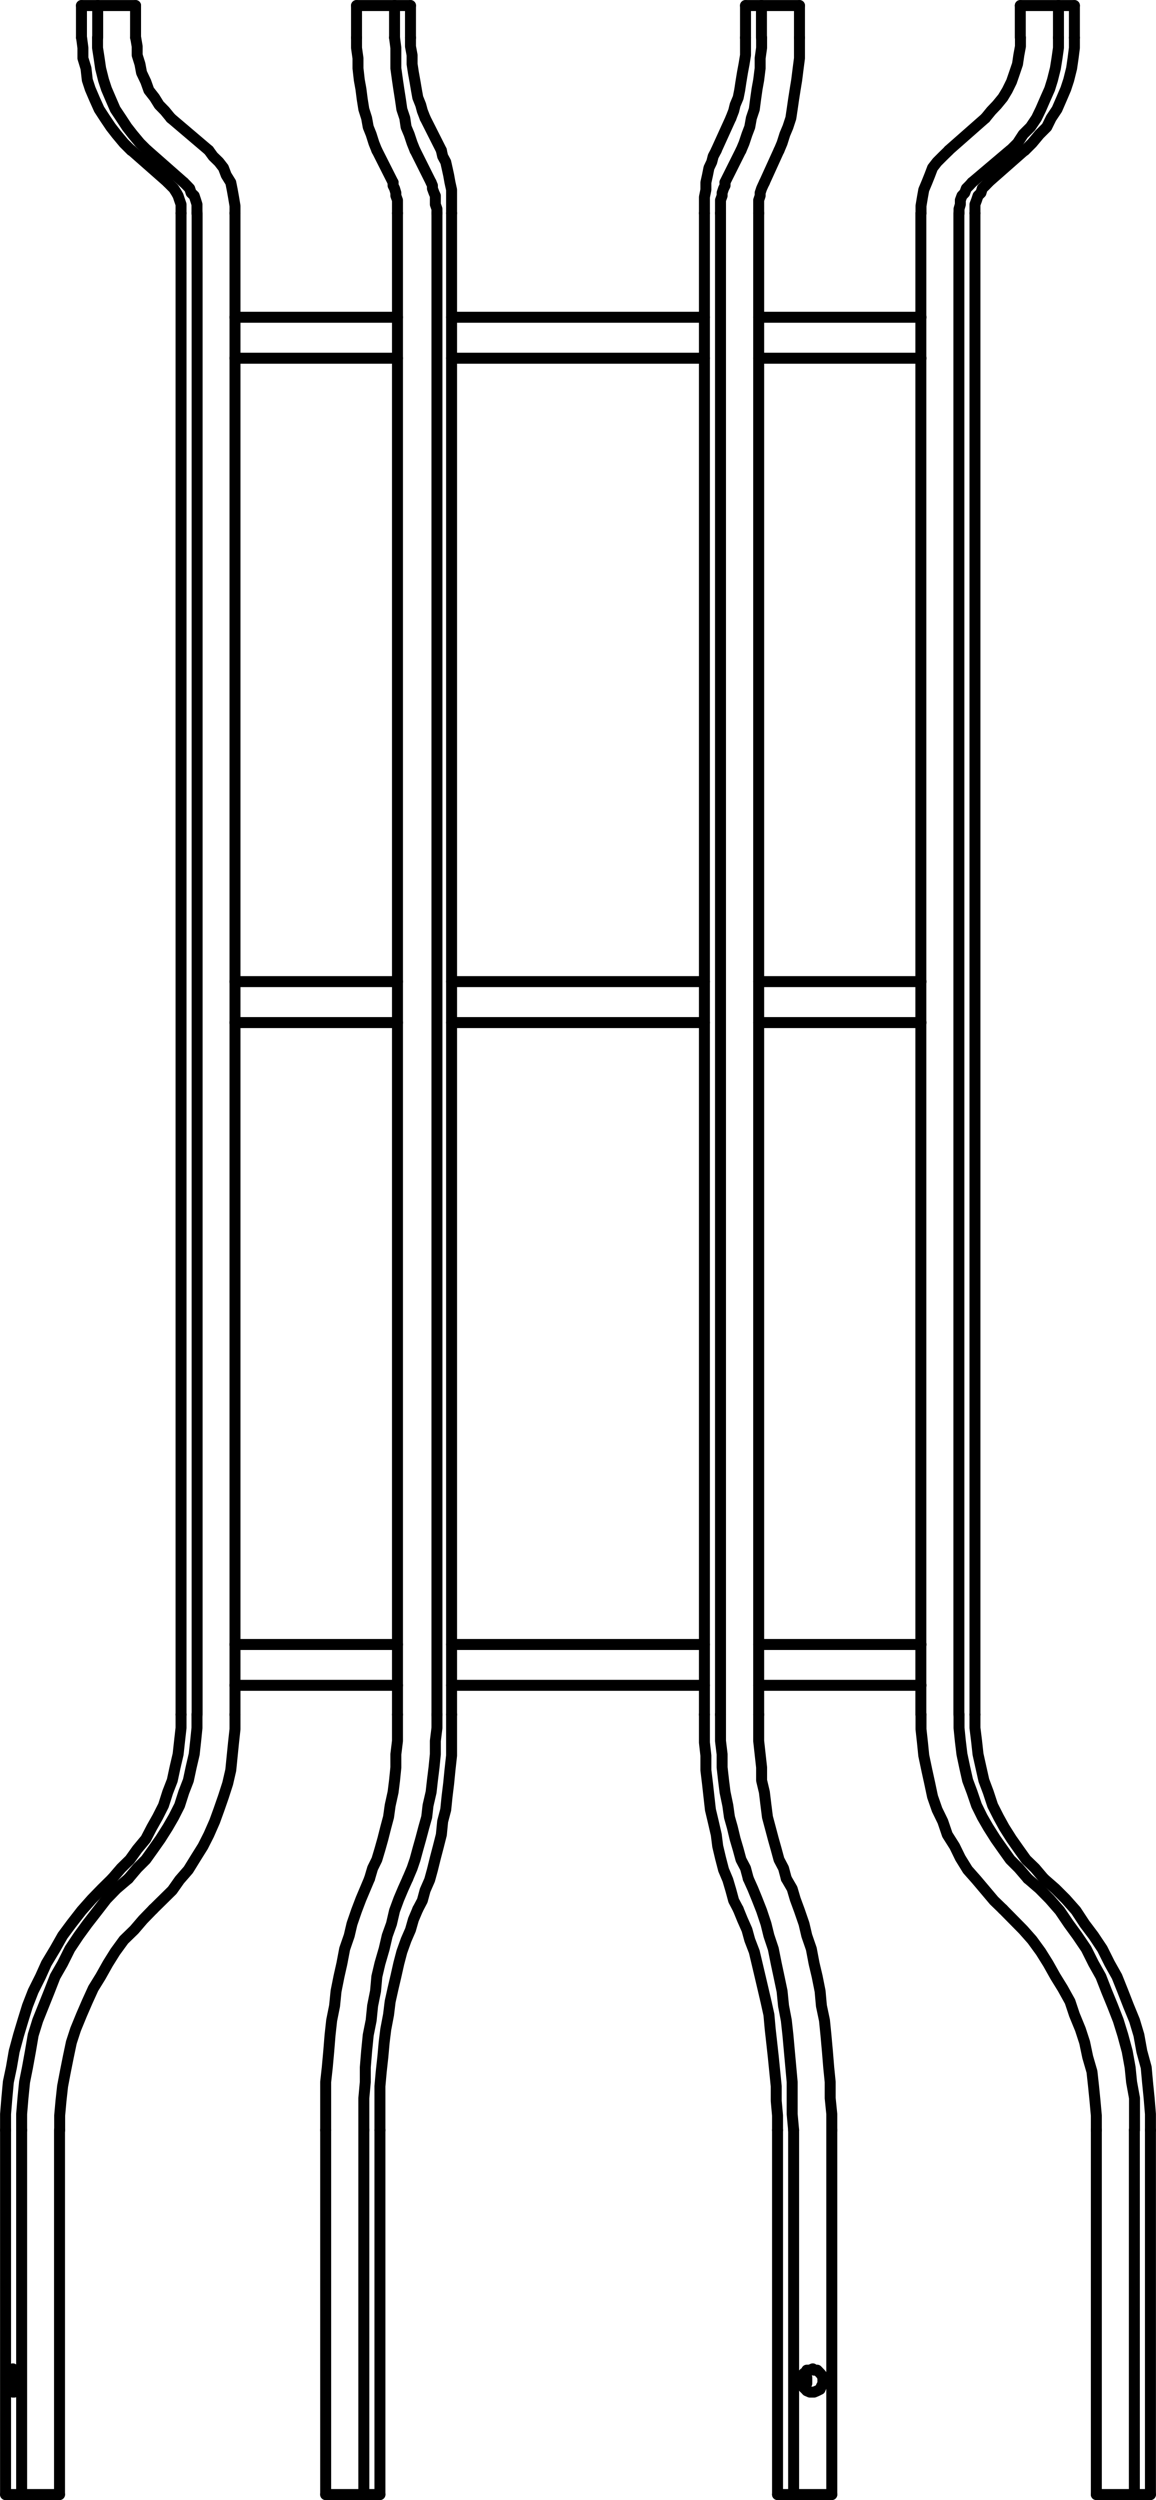 <?xml version="1.0" encoding="utf-8"?>
<!-- Generator: Adobe Illustrator 27.8.1, SVG Export Plug-In . SVG Version: 6.00 Build 0)  -->
<svg version="1.1" id="Layer_1" xmlns="http://www.w3.org/2000/svg" xmlns:xlink="http://www.w3.org/1999/xlink" x="0px" y="0px"
	 width="79.05px" height="170.85px" viewBox="0 0 79.05 170.85" style="enable-background:new 0 0 79.05 170.85;"
	 xml:space="preserve">
<g id="Lager_2">
	<g id="Lager_1-2">
		<polyline style="fill:none;stroke:#000000;stroke-width:0.75;stroke-linecap:round;stroke-linejoin:round;" points="62.98,24.48 
			62.98,24.48 62.38,24.48 61.88,24.48 61.27,24.48 60.58,24.48 59.88,24.48 59.17,24.48 58.38,24.48 57.58,24.48 56.77,24.48 
			55.88,24.48 54.98,24.48 54.08,24.48 53.08,24.48 52.17,24.48 51.88,24.48 		"/>
		<polyline style="fill:none;stroke:#000000;stroke-width:0.75;stroke-linecap:round;stroke-linejoin:round;" points="48.17,24.48 
			47.98,24.48 46.88,24.48 45.77,24.48 44.67,24.48 43.48,24.48 42.38,24.48 41.27,24.48 40.08,24.48 38.98,24.48 37.77,24.48 
			36.67,24.48 35.58,24.48 34.48,24.48 33.27,24.48 32.17,24.48 31.07,24.48 30.88,24.48 		"/>
		<polyline style="fill:none;stroke:#000000;stroke-width:0.75;stroke-linecap:round;stroke-linejoin:round;" points="27.18,24.48 
			26.98,24.48 25.98,24.48 24.98,24.48 24.07,24.48 23.18,24.48 22.27,24.48 21.48,24.48 20.68,24.48 19.88,24.48 19.18,24.48 
			18.48,24.48 17.88,24.48 17.27,24.48 16.68,24.48 16.18,24.48 16.07,24.48 		"/>
		<polyline style="fill:none;stroke:#000000;stroke-width:0.75;stroke-linecap:round;stroke-linejoin:round;" points="62.98,21.68 
			62.98,21.68 62.38,21.68 61.88,21.68 61.27,21.68 60.58,21.68 59.88,21.68 59.17,21.68 58.38,21.68 57.58,21.68 56.77,21.68 
			55.88,21.68 54.98,21.68 54.08,21.68 53.08,21.68 52.17,21.68 51.88,21.68 		"/>
		<polyline style="fill:none;stroke:#000000;stroke-width:0.75;stroke-linecap:round;stroke-linejoin:round;" points="48.17,21.68 
			47.98,21.68 46.88,21.68 45.77,21.68 44.67,21.68 43.48,21.68 42.38,21.68 41.27,21.68 40.08,21.68 38.98,21.68 37.77,21.68 
			36.67,21.68 35.58,21.68 34.48,21.68 33.27,21.68 32.17,21.68 31.07,21.68 30.88,21.68 		"/>
		<polyline style="fill:none;stroke:#000000;stroke-width:0.75;stroke-linecap:round;stroke-linejoin:round;" points="27.18,21.68 
			26.98,21.68 25.98,21.68 24.98,21.68 24.07,21.68 23.18,21.68 22.27,21.68 21.48,21.68 20.68,21.68 19.88,21.68 19.18,21.68 
			18.48,21.68 17.88,21.68 17.27,21.68 16.68,21.68 16.18,21.68 16.07,21.68 		"/>
		<polyline style="fill:none;stroke:#000000;stroke-width:0.75;stroke-linecap:round;stroke-linejoin:round;" points="62.98,67.08 
			62.98,67.08 62.38,67.08 61.88,67.08 61.27,67.08 60.58,67.08 59.88,67.08 59.17,67.08 58.38,67.08 57.58,67.08 56.77,67.08 
			55.88,67.08 54.98,67.08 54.08,67.08 53.08,67.08 52.17,67.08 51.88,67.08 		"/>
		<polyline style="fill:none;stroke:#000000;stroke-width:0.75;stroke-linecap:round;stroke-linejoin:round;" points="48.17,67.08 
			47.98,67.08 46.88,67.08 45.77,67.08 44.67,67.08 43.48,67.08 42.38,67.08 41.27,67.08 40.08,67.08 38.98,67.08 37.77,67.08 
			36.67,67.08 35.58,67.08 34.48,67.08 33.27,67.08 32.17,67.08 31.07,67.08 30.88,67.08 		"/>
		<polyline style="fill:none;stroke:#000000;stroke-width:0.75;stroke-linecap:round;stroke-linejoin:round;" points="27.18,67.08 
			26.98,67.08 25.98,67.08 24.98,67.08 24.07,67.08 23.18,67.08 22.27,67.08 21.48,67.08 20.68,67.08 19.88,67.08 19.18,67.08 
			18.48,67.08 17.88,67.08 17.27,67.08 16.68,67.08 16.18,67.08 16.07,67.08 		"/>
		<polyline style="fill:none;stroke:#000000;stroke-width:0.75;stroke-linecap:round;stroke-linejoin:round;" points="62.98,69.88 
			62.98,69.88 62.38,69.88 61.88,69.88 61.27,69.88 60.58,69.88 59.88,69.88 59.17,69.88 58.38,69.88 57.58,69.88 56.77,69.88 
			55.88,69.88 54.98,69.88 54.08,69.88 53.08,69.88 52.17,69.88 51.88,69.88 		"/>
		<polyline style="fill:none;stroke:#000000;stroke-width:0.75;stroke-linecap:round;stroke-linejoin:round;" points="48.17,69.88 
			47.98,69.88 46.88,69.88 45.77,69.88 44.67,69.88 43.48,69.88 42.38,69.88 41.27,69.88 40.08,69.88 38.98,69.88 37.77,69.88 
			36.67,69.88 35.58,69.88 34.48,69.88 33.27,69.88 32.17,69.88 31.07,69.88 30.88,69.88 		"/>
		<polyline style="fill:none;stroke:#000000;stroke-width:0.75;stroke-linecap:round;stroke-linejoin:round;" points="27.18,69.88 
			26.98,69.88 25.98,69.88 24.98,69.88 24.07,69.88 23.18,69.88 22.27,69.88 21.48,69.88 20.68,69.88 19.88,69.88 19.18,69.88 
			18.48,69.88 17.88,69.88 17.27,69.88 16.68,69.88 16.18,69.88 16.07,69.88 		"/>
		<polyline style="fill:none;stroke:#000000;stroke-width:0.75;stroke-linecap:round;stroke-linejoin:round;" points="62.98,115.17 
			62.98,115.17 62.38,115.17 61.88,115.17 61.27,115.17 60.58,115.17 59.88,115.17 59.17,115.17 58.38,115.17 57.58,115.17 
			56.77,115.17 55.88,115.17 54.98,115.17 54.08,115.17 53.08,115.17 52.17,115.17 51.88,115.17 		"/>
		<polyline style="fill:none;stroke:#000000;stroke-width:0.75;stroke-linecap:round;stroke-linejoin:round;" points="48.17,115.17 
			47.98,115.17 46.88,115.17 45.77,115.17 44.67,115.17 43.48,115.17 42.38,115.17 41.27,115.17 40.08,115.17 38.98,115.17 
			37.77,115.17 36.67,115.17 35.58,115.17 34.48,115.17 33.27,115.17 32.17,115.17 31.07,115.17 30.88,115.17 		"/>
		<polyline style="fill:none;stroke:#000000;stroke-width:0.75;stroke-linecap:round;stroke-linejoin:round;" points="27.18,115.17 
			26.98,115.17 25.98,115.17 24.98,115.17 24.07,115.17 23.18,115.17 22.27,115.17 21.48,115.17 20.68,115.17 19.88,115.17 
			19.18,115.17 18.48,115.17 17.88,115.17 17.27,115.17 16.68,115.17 16.18,115.17 16.07,115.17 		"/>
		<polyline style="fill:none;stroke:#000000;stroke-width:0.75;stroke-linecap:round;stroke-linejoin:round;" points="62.98,112.38 
			62.98,112.38 62.38,112.38 61.88,112.38 61.27,112.38 60.58,112.38 59.88,112.38 59.17,112.38 58.38,112.38 57.58,112.38 
			56.77,112.38 55.88,112.38 54.98,112.38 54.08,112.38 53.08,112.38 52.17,112.38 51.88,112.38 		"/>
		<polyline style="fill:none;stroke:#000000;stroke-width:0.75;stroke-linecap:round;stroke-linejoin:round;" points="48.17,112.38 
			47.98,112.38 46.88,112.38 45.77,112.38 44.67,112.38 43.48,112.38 42.38,112.38 41.27,112.38 40.08,112.38 38.98,112.38 
			37.77,112.38 36.67,112.38 35.58,112.38 34.48,112.38 33.27,112.38 32.17,112.38 31.07,112.38 30.88,112.38 		"/>
		<polyline style="fill:none;stroke:#000000;stroke-width:0.75;stroke-linecap:round;stroke-linejoin:round;" points="27.18,112.38 
			26.98,112.38 25.98,112.38 24.98,112.38 24.07,112.38 23.18,112.38 22.27,112.38 21.48,112.38 20.68,112.38 19.88,112.38 
			19.18,112.38 18.48,112.38 17.88,112.38 17.27,112.38 16.68,112.38 16.18,112.38 16.07,112.38 		"/>
		
			<line style="fill:none;stroke:#000000;stroke-width:0.75;stroke-linecap:round;stroke-linejoin:round;" x1="53.17" y1="170.47" x2="53.17" y2="145.57"/>
		
			<line style="fill:none;stroke:#000000;stroke-width:0.75;stroke-linecap:round;stroke-linejoin:round;" x1="54.27" y1="170.47" x2="54.27" y2="145.57"/>
		
			<line style="fill:none;stroke:#000000;stroke-width:0.75;stroke-linecap:round;stroke-linejoin:round;" x1="54.27" y1="170.47" x2="53.17" y2="170.47"/>
		<polyline style="fill:none;stroke:#000000;stroke-width:0.75;stroke-linecap:round;stroke-linejoin:round;" points="54.27,145.57 
			54.17,144.47 54.17,143.38 54.17,142.28 54.08,141.28 53.98,140.18 53.88,139.07 53.77,138.07 53.58,137.07 53.48,136.07 
			53.27,135.07 53.08,134.18 52.88,133.18 52.58,132.28 52.38,131.47 52.08,130.57 51.77,129.78 51.48,129.07 51.17,128.38 		"/>
		<polyline style="fill:none;stroke:#000000;stroke-width:0.75;stroke-linecap:round;stroke-linejoin:round;" points="56.88,145.57 
			56.88,144.47 56.77,143.38 56.77,142.28 56.67,141.28 56.58,140.18 56.48,139.07 56.38,138.07 56.17,137.07 56.08,136.07 
			55.88,135.07 55.67,134.18 55.48,133.18 55.17,132.28 54.98,131.47 54.67,130.57 54.38,129.78 54.17,129.07 53.77,128.38 		"/>
		<polyline style="fill:none;stroke:#000000;stroke-width:0.75;stroke-linecap:round;stroke-linejoin:round;" points="53.17,145.57 
			53.17,144.57 53.08,143.57 53.08,142.57 52.98,141.57 52.88,140.57 52.77,139.57 52.67,138.68 52.58,137.68 52.38,136.78 
			52.17,135.88 51.98,135.07 51.77,134.18 51.58,133.38 51.27,132.57 51.08,131.88 50.77,131.18 50.48,130.47 		"/>
		
			<line style="fill:none;stroke:#000000;stroke-width:0.75;stroke-linecap:round;stroke-linejoin:round;" x1="56.88" y1="170.47" x2="56.88" y2="145.57"/>
		<polygon style="fill:none;stroke:#000000;stroke-width:0.75;stroke-linecap:round;stroke-linejoin:round;" points="56.27,162.68 
			56.27,162.47 56.17,162.28 56.08,162.18 55.88,161.97 55.67,161.97 55.58,161.88 55.38,161.97 55.17,161.97 55.08,162.18 
			54.88,162.28 54.88,162.47 54.77,162.68 54.88,162.88 54.88,163.07 55.08,163.28 55.17,163.38 55.38,163.47 55.58,163.47 
			55.67,163.47 55.88,163.38 56.08,163.28 56.17,163.07 56.27,162.88 		"/>
		
			<line style="fill:none;stroke:#000000;stroke-width:0.75;stroke-linecap:round;stroke-linejoin:round;" x1="54.27" y1="170.47" x2="56.88" y2="170.47"/>
		<polyline style="fill:none;stroke:#000000;stroke-width:0.75;stroke-linecap:round;stroke-linejoin:round;" points="54.98,162.18 
			55.08,162.28 55.17,162.47 55.17,162.68 55.17,162.88 55.08,163.07 54.98,163.18 		"/>
		<polyline style="fill:none;stroke:#000000;stroke-width:0.75;stroke-linecap:round;stroke-linejoin:round;" points="50.67,10.28 
			50.88,9.78 51.08,9.18 51.27,8.68 51.38,8.07 51.58,7.47 51.67,6.78 51.77,6.08 51.88,5.47 51.98,4.67 51.98,3.98 52.08,3.27 
			52.08,2.58 		"/>
		<polyline style="fill:none;stroke:#000000;stroke-width:0.75;stroke-linecap:round;stroke-linejoin:round;" points="53.27,10.28 
			53.48,9.78 53.67,9.18 53.88,8.68 54.08,8.07 54.17,7.47 54.27,6.78 54.38,6.08 54.48,5.47 54.58,4.67 54.67,3.98 54.67,3.27 
			54.67,2.58 		"/>
		<polyline style="fill:none;stroke:#000000;stroke-width:0.75;stroke-linecap:round;stroke-linejoin:round;" points="49.98,8.07 
			50.17,7.58 50.27,7.17 50.48,6.67 50.58,6.17 50.67,5.58 50.77,4.97 50.88,4.38 50.98,3.77 50.98,3.17 50.98,2.58 		"/>
		
			<line style="fill:none;stroke:#000000;stroke-width:0.75;stroke-linecap:round;stroke-linejoin:round;" x1="50.98" y1="2.57" x2="50.98" y2="0.38"/>
		
			<line style="fill:none;stroke:#000000;stroke-width:0.75;stroke-linecap:round;stroke-linejoin:round;" x1="50.98" y1="0.38" x2="52.07" y2="0.38"/>
		
			<line style="fill:none;stroke:#000000;stroke-width:0.75;stroke-linecap:round;stroke-linejoin:round;" x1="52.07" y1="2.57" x2="52.07" y2="0.38"/>
		
			<line style="fill:none;stroke:#000000;stroke-width:0.75;stroke-linecap:round;stroke-linejoin:round;" x1="52.07" y1="0.38" x2="54.67" y2="0.38"/>
		
			<line style="fill:none;stroke:#000000;stroke-width:0.75;stroke-linecap:round;stroke-linejoin:round;" x1="54.67" y1="2.57" x2="54.67" y2="0.38"/>
		<polyline style="fill:none;stroke:#000000;stroke-width:0.75;stroke-linecap:round;stroke-linejoin:round;" points="51.17,128.38 
			50.98,127.67 50.67,127.08 50.48,126.38 50.27,125.67 50.08,124.88 49.88,124.17 49.77,123.38 49.58,122.47 49.48,121.67 
			49.38,120.78 49.38,119.88 49.27,118.97 49.27,118.08 49.27,117.17 		"/>
		<polyline style="fill:none;stroke:#000000;stroke-width:0.75;stroke-linecap:round;stroke-linejoin:round;" points="53.77,128.38 
			53.58,127.67 53.27,127.08 53.08,126.38 52.88,125.67 52.67,124.88 52.48,124.17 52.38,123.38 52.27,122.47 52.08,121.67 
			52.08,120.78 51.98,119.88 51.88,118.97 51.88,118.08 51.88,117.17 		"/>
		<polyline style="fill:none;stroke:#000000;stroke-width:0.75;stroke-linecap:round;stroke-linejoin:round;" points="50.48,130.47 
			50.17,129.88 49.98,129.18 49.77,128.47 49.48,127.78 49.27,126.97 49.08,126.17 48.98,125.38 48.77,124.47 48.58,123.67 
			48.48,122.78 48.38,121.88 48.27,120.97 48.27,119.97 48.17,119.08 48.17,118.17 48.17,117.17 		"/>
		
			<line style="fill:none;stroke:#000000;stroke-width:0.75;stroke-linecap:round;stroke-linejoin:round;" x1="48.98" y1="10.27" x2="49.98" y2="8.07"/>
		
			<line style="fill:none;stroke:#000000;stroke-width:0.75;stroke-linecap:round;stroke-linejoin:round;" x1="49.57" y1="12.47" x2="50.67" y2="10.27"/>
		
			<line style="fill:none;stroke:#000000;stroke-width:0.75;stroke-linecap:round;stroke-linejoin:round;" x1="52.27" y1="12.47" x2="53.27" y2="10.27"/>
		<polyline style="fill:none;stroke:#000000;stroke-width:0.75;stroke-linecap:round;stroke-linejoin:round;" points="49.27,14.57 
			49.27,14.28 49.27,13.97 49.27,13.68 49.38,13.38 49.38,13.18 49.48,12.88 49.58,12.68 49.58,12.47 		"/>
		<polyline style="fill:none;stroke:#000000;stroke-width:0.75;stroke-linecap:round;stroke-linejoin:round;" points="51.88,14.57 
			51.88,14.28 51.88,13.97 51.88,13.68 51.98,13.38 51.98,13.18 52.08,12.88 52.17,12.68 52.27,12.47 		"/>
		<polyline style="fill:none;stroke:#000000;stroke-width:0.75;stroke-linecap:round;stroke-linejoin:round;" points="48.17,14.57 
			48.17,14.07 48.17,13.47 48.27,12.97 48.27,12.47 48.38,11.97 48.48,11.47 48.67,11.07 48.77,10.68 48.98,10.28 		"/>
		
			<line style="fill:none;stroke:#000000;stroke-width:0.75;stroke-linecap:round;stroke-linejoin:round;" x1="48.17" y1="117.17" x2="48.17" y2="14.57"/>
		
			<line style="fill:none;stroke:#000000;stroke-width:0.75;stroke-linecap:round;stroke-linejoin:round;" x1="49.27" y1="117.17" x2="49.27" y2="14.57"/>
		
			<line style="fill:none;stroke:#000000;stroke-width:0.75;stroke-linecap:round;stroke-linejoin:round;" x1="51.88" y1="117.17" x2="51.88" y2="14.57"/>
		<polyline style="fill:none;stroke:#000000;stroke-width:0.75;stroke-linecap:round;stroke-linejoin:round;" points="1.48,145.57 
			1.48,144.47 1.57,143.38 1.68,142.28 1.88,141.28 2.08,140.18 2.27,139.07 2.58,138.07 2.98,137.07 3.38,136.07 3.77,135.07 
			4.28,134.18 4.78,133.18 5.38,132.28 5.97,131.47 6.67,130.57 7.28,129.78 7.97,129.07 8.78,128.38 		"/>
		<polyline style="fill:none;stroke:#000000;stroke-width:0.75;stroke-linecap:round;stroke-linejoin:round;" points="4.08,145.57 
			4.08,144.57 4.17,143.57 4.28,142.57 4.47,141.57 4.67,140.57 4.88,139.57 5.17,138.68 5.58,137.68 5.97,136.78 6.38,135.88 
			6.88,135.07 7.38,134.18 7.88,133.38 8.47,132.57 9.18,131.88 9.78,131.18 10.47,130.47 		"/>
		
			<line style="fill:none;stroke:#000000;stroke-width:0.75;stroke-linecap:round;stroke-linejoin:round;" x1="1.48" y1="170.47" x2="4.07" y2="170.47"/>
		
			<line style="fill:none;stroke:#000000;stroke-width:0.75;stroke-linecap:round;stroke-linejoin:round;" x1="1.48" y1="170.47" x2="1.48" y2="145.57"/>
		
			<line style="fill:none;stroke:#000000;stroke-width:0.75;stroke-linecap:round;stroke-linejoin:round;" x1="4.07" y1="170.47" x2="4.07" y2="145.57"/>
		<polyline style="fill:none;stroke:#000000;stroke-width:0.75;stroke-linecap:round;stroke-linejoin:round;" points="0.38,145.57 
			0.38,144.47 0.47,143.38 0.57,142.28 0.78,141.28 0.97,140.18 1.27,139.07 1.57,138.07 1.88,137.07 2.27,136.07 2.77,135.07 
			3.17,134.18 3.77,133.18 4.28,132.28 4.88,131.47 5.58,130.57 6.28,129.78 6.97,129.07 7.67,128.38 		"/>
		
			<line style="fill:none;stroke:#000000;stroke-width:0.75;stroke-linecap:round;stroke-linejoin:round;" x1="0.38" y1="170.47" x2="1.48" y2="170.47"/>
		
			<line style="fill:none;stroke:#000000;stroke-width:0.75;stroke-linecap:round;stroke-linejoin:round;" x1="0.38" y1="170.47" x2="0.38" y2="145.57"/>
		<polygon style="fill:none;stroke:#000000;stroke-width:0.75;stroke-linecap:round;stroke-linejoin:round;" points="1.18,162.68 
			1.18,162.47 1.18,162.28 1.07,162.18 1.07,161.97 0.97,161.97 0.88,161.88 0.88,161.97 0.78,161.97 0.68,162.18 0.68,162.28 
			0.57,162.47 0.57,162.68 0.57,162.88 0.68,163.07 0.68,163.28 0.78,163.38 0.88,163.47 0.97,163.47 1.07,163.38 1.07,163.28 
			1.18,163.07 1.18,162.88 		"/>
		<polyline style="fill:none;stroke:#000000;stroke-width:0.75;stroke-linecap:round;stroke-linejoin:round;" points="8.97,10.28 
			8.47,9.78 7.97,9.18 7.58,8.68 7.17,8.07 6.78,7.47 6.47,6.78 6.17,6.08 5.97,5.47 5.88,4.67 5.67,3.98 5.67,3.27 5.58,2.58 		"/>
		<polyline style="fill:none;stroke:#000000;stroke-width:0.75;stroke-linecap:round;stroke-linejoin:round;" points="10.07,10.28 
			9.57,9.78 9.07,9.18 8.68,8.68 8.28,8.07 7.88,7.47 7.58,6.78 7.28,6.08 7.08,5.47 6.88,4.67 6.78,3.98 6.67,3.27 6.67,2.58 		"/>
		
			<line style="fill:none;stroke:#000000;stroke-width:0.75;stroke-linecap:round;stroke-linejoin:round;" x1="9.27" y1="2.57" x2="9.27" y2="0.38"/>
		
			<line style="fill:none;stroke:#000000;stroke-width:0.75;stroke-linecap:round;stroke-linejoin:round;" x1="6.68" y1="2.57" x2="6.68" y2="0.38"/>
		
			<line style="fill:none;stroke:#000000;stroke-width:0.75;stroke-linecap:round;stroke-linejoin:round;" x1="9.27" y1="0.38" x2="6.68" y2="0.38"/>
		
			<line style="fill:none;stroke:#000000;stroke-width:0.75;stroke-linecap:round;stroke-linejoin:round;" x1="5.57" y1="2.57" x2="5.57" y2="0.38"/>
		
			<line style="fill:none;stroke:#000000;stroke-width:0.75;stroke-linecap:round;stroke-linejoin:round;" x1="5.57" y1="0.38" x2="6.68" y2="0.38"/>
		<polyline style="fill:none;stroke:#000000;stroke-width:0.75;stroke-linecap:round;stroke-linejoin:round;" points="11.68,8.07 
			11.28,7.58 10.88,7.17 10.57,6.67 10.18,6.17 9.97,5.58 9.68,4.97 9.57,4.38 9.38,3.77 9.38,3.17 9.28,2.58 		"/>
		<polyline style="fill:none;stroke:#000000;stroke-width:0.75;stroke-linecap:round;stroke-linejoin:round;" points="10.47,130.47 
			11.07,129.88 11.78,129.18 12.28,128.47 12.88,127.78 13.38,126.97 13.88,126.17 14.28,125.38 14.68,124.47 14.97,123.67 
			15.28,122.78 15.57,121.88 15.78,120.97 15.88,119.97 15.97,119.08 16.07,118.17 16.07,117.17 		"/>
		<polyline style="fill:none;stroke:#000000;stroke-width:0.75;stroke-linecap:round;stroke-linejoin:round;" points="8.78,128.38 
			9.38,127.67 9.97,127.08 10.47,126.38 10.97,125.67 11.47,124.88 11.88,124.17 12.28,123.38 12.57,122.47 12.88,121.67 
			13.07,120.78 13.28,119.88 13.38,118.97 13.47,118.08 13.47,117.17 		"/>
		<polyline style="fill:none;stroke:#000000;stroke-width:0.75;stroke-linecap:round;stroke-linejoin:round;" points="7.67,128.38 
			8.28,127.67 8.88,127.08 9.38,126.38 9.97,125.67 10.38,124.88 10.78,124.17 11.18,123.38 11.47,122.47 11.78,121.67 
			11.97,120.78 12.18,119.88 12.28,118.97 12.38,118.08 12.38,117.17 		"/>
		
			<line style="fill:none;stroke:#000000;stroke-width:0.75;stroke-linecap:round;stroke-linejoin:round;" x1="11.48" y1="12.47" x2="8.98" y2="10.27"/>
		
			<line style="fill:none;stroke:#000000;stroke-width:0.75;stroke-linecap:round;stroke-linejoin:round;" x1="12.57" y1="12.47" x2="10.07" y2="10.27"/>
		
			<line style="fill:none;stroke:#000000;stroke-width:0.75;stroke-linecap:round;stroke-linejoin:round;" x1="14.27" y1="10.27" x2="11.68" y2="8.07"/>
		<polyline style="fill:none;stroke:#000000;stroke-width:0.75;stroke-linecap:round;stroke-linejoin:round;" points="12.38,14.57 
			12.38,14.28 12.38,13.97 12.28,13.68 12.18,13.38 12.07,13.18 11.88,12.88 11.68,12.68 11.47,12.47 		"/>
		<polyline style="fill:none;stroke:#000000;stroke-width:0.75;stroke-linecap:round;stroke-linejoin:round;" points="13.47,14.57 
			13.47,14.28 13.47,13.97 13.38,13.68 13.28,13.38 13.07,13.18 12.97,12.88 12.78,12.68 12.57,12.47 		"/>
		<polyline style="fill:none;stroke:#000000;stroke-width:0.75;stroke-linecap:round;stroke-linejoin:round;" points="16.07,14.57 
			16.07,14.07 15.97,13.47 15.88,12.97 15.78,12.47 15.47,11.97 15.28,11.47 14.97,11.07 14.57,10.68 14.28,10.28 		"/>
		
			<line style="fill:none;stroke:#000000;stroke-width:0.75;stroke-linecap:round;stroke-linejoin:round;" x1="16.07" y1="117.17" x2="16.07" y2="14.57"/>
		
			<line style="fill:none;stroke:#000000;stroke-width:0.75;stroke-linecap:round;stroke-linejoin:round;" x1="13.48" y1="117.17" x2="13.48" y2="14.57"/>
		
			<line style="fill:none;stroke:#000000;stroke-width:0.75;stroke-linecap:round;stroke-linejoin:round;" x1="12.38" y1="117.17" x2="12.38" y2="14.57"/>
		<polyline style="fill:none;stroke:#000000;stroke-width:0.75;stroke-linecap:round;stroke-linejoin:round;" points="77.58,145.57 
			77.58,144.47 77.58,143.38 77.38,142.28 77.28,141.28 77.08,140.18 76.78,139.07 76.47,138.07 76.08,137.07 75.67,136.07 
			75.28,135.07 74.78,134.18 74.28,133.18 73.67,132.28 73.08,131.47 72.47,130.57 71.78,129.78 71.08,129.07 70.28,128.38 		"/>
		<polyline style="fill:none;stroke:#000000;stroke-width:0.75;stroke-linecap:round;stroke-linejoin:round;" points="78.67,145.57 
			78.67,144.47 78.58,143.38 78.47,142.28 78.38,141.28 78.08,140.18 77.88,139.07 77.58,138.07 77.17,137.07 76.78,136.07 
			76.38,135.07 75.88,134.18 75.38,133.18 74.78,132.28 74.17,131.47 73.58,130.57 72.88,129.78 72.17,129.07 71.38,128.38 		"/>
		<polyline style="fill:none;stroke:#000000;stroke-width:0.75;stroke-linecap:round;stroke-linejoin:round;" points="74.97,145.57 
			74.97,144.57 74.88,143.57 74.78,142.57 74.67,141.57 74.38,140.57 74.17,139.57 73.88,138.68 73.47,137.68 73.17,136.78 
			72.67,135.88 72.17,135.07 71.67,134.18 71.17,133.38 70.58,132.57 69.97,131.88 69.28,131.18 68.58,130.47 		"/>
		
			<line style="fill:none;stroke:#000000;stroke-width:0.75;stroke-linecap:round;stroke-linejoin:round;" x1="77.57" y1="170.47" x2="74.97" y2="170.47"/>
		
			<line style="fill:none;stroke:#000000;stroke-width:0.75;stroke-linecap:round;stroke-linejoin:round;" x1="74.97" y1="170.47" x2="74.97" y2="145.57"/>
		
			<line style="fill:none;stroke:#000000;stroke-width:0.75;stroke-linecap:round;stroke-linejoin:round;" x1="77.57" y1="170.47" x2="77.57" y2="145.57"/>
		
			<line style="fill:none;stroke:#000000;stroke-width:0.75;stroke-linecap:round;stroke-linejoin:round;" x1="78.67" y1="170.47" x2="78.67" y2="145.57"/>
		
			<line style="fill:none;stroke:#000000;stroke-width:0.75;stroke-linecap:round;stroke-linejoin:round;" x1="77.57" y1="170.47" x2="78.67" y2="170.47"/>
		
			<line style="fill:none;stroke:#000000;stroke-width:0.75;stroke-linecap:round;stroke-linejoin:round;" x1="69.77" y1="2.57" x2="69.77" y2="0.38"/>
		
			<line style="fill:none;stroke:#000000;stroke-width:0.75;stroke-linecap:round;stroke-linejoin:round;" x1="69.77" y1="0.38" x2="72.38" y2="0.38"/>
		
			<line style="fill:none;stroke:#000000;stroke-width:0.75;stroke-linecap:round;stroke-linejoin:round;" x1="72.38" y1="2.57" x2="72.38" y2="0.38"/>
		
			<line style="fill:none;stroke:#000000;stroke-width:0.75;stroke-linecap:round;stroke-linejoin:round;" x1="72.38" y1="0.38" x2="73.47" y2="0.38"/>
		
			<line style="fill:none;stroke:#000000;stroke-width:0.75;stroke-linecap:round;stroke-linejoin:round;" x1="73.47" y1="2.57" x2="73.47" y2="0.38"/>
		<polyline style="fill:none;stroke:#000000;stroke-width:0.75;stroke-linecap:round;stroke-linejoin:round;" points="69.08,10.28 
			69.58,9.78 69.97,9.18 70.47,8.68 70.88,8.07 71.17,7.47 71.47,6.78 71.78,6.08 71.97,5.47 72.17,4.67 72.28,3.98 72.38,3.27 
			72.38,2.58 		"/>
		<polyline style="fill:none;stroke:#000000;stroke-width:0.75;stroke-linecap:round;stroke-linejoin:round;" points="70.08,10.28 
			70.58,9.78 71.08,9.18 71.58,8.68 71.88,8.07 72.28,7.47 72.58,6.78 72.88,6.08 73.08,5.47 73.28,4.67 73.38,3.98 73.47,3.27 
			73.47,2.58 		"/>
		<polyline style="fill:none;stroke:#000000;stroke-width:0.75;stroke-linecap:round;stroke-linejoin:round;" points="67.38,8.07 
			67.78,7.58 68.17,7.17 68.58,6.67 68.88,6.17 69.17,5.58 69.38,4.97 69.58,4.38 69.67,3.77 69.78,3.17 69.78,2.58 		"/>
		<polyline style="fill:none;stroke:#000000;stroke-width:0.75;stroke-linecap:round;stroke-linejoin:round;" points="68.58,130.47 
			67.97,129.88 67.38,129.18 66.78,128.47 66.17,127.78 65.67,126.97 65.28,126.17 64.78,125.38 64.47,124.47 64.08,123.67 
			63.77,122.78 63.58,121.88 63.38,120.97 63.17,119.97 63.08,119.08 62.98,118.17 62.98,117.17 		"/>
		<polyline style="fill:none;stroke:#000000;stroke-width:0.75;stroke-linecap:round;stroke-linejoin:round;" points="70.28,128.38 
			69.67,127.67 69.08,127.08 68.58,126.38 68.08,125.67 67.58,124.88 67.17,124.17 66.78,123.38 66.47,122.47 66.17,121.67 
			65.97,120.78 65.78,119.88 65.67,118.97 65.58,118.08 65.58,117.17 		"/>
		<polyline style="fill:none;stroke:#000000;stroke-width:0.75;stroke-linecap:round;stroke-linejoin:round;" points="71.38,128.38 
			70.78,127.67 70.17,127.08 69.67,126.38 69.17,125.67 68.67,124.88 68.28,124.17 67.88,123.38 67.58,122.47 67.28,121.67 
			67.08,120.78 66.88,119.88 66.78,118.97 66.67,118.08 66.67,117.17 		"/>
		
			<line style="fill:none;stroke:#000000;stroke-width:0.75;stroke-linecap:round;stroke-linejoin:round;" x1="66.47" y1="12.47" x2="69.07" y2="10.27"/>
		
			<line style="fill:none;stroke:#000000;stroke-width:0.75;stroke-linecap:round;stroke-linejoin:round;" x1="67.57" y1="12.47" x2="70.07" y2="10.27"/>
		
			<line style="fill:none;stroke:#000000;stroke-width:0.75;stroke-linecap:round;stroke-linejoin:round;" x1="64.88" y1="10.27" x2="67.38" y2="8.07"/>
		<polyline style="fill:none;stroke:#000000;stroke-width:0.75;stroke-linecap:round;stroke-linejoin:round;" points="62.98,14.57 
			62.98,14.07 63.08,13.47 63.17,12.97 63.38,12.47 63.58,11.97 63.77,11.47 64.08,11.07 64.47,10.68 64.88,10.28 		"/>
		<polyline style="fill:none;stroke:#000000;stroke-width:0.75;stroke-linecap:round;stroke-linejoin:round;" points="65.58,14.57 
			65.58,14.28 65.67,13.97 65.67,13.68 65.78,13.38 65.97,13.18 66.08,12.88 66.28,12.68 66.47,12.47 		"/>
		<polyline style="fill:none;stroke:#000000;stroke-width:0.75;stroke-linecap:round;stroke-linejoin:round;" points="66.67,14.57 
			66.67,14.28 66.67,13.97 66.78,13.68 66.88,13.38 67.08,13.18 67.17,12.88 67.38,12.68 67.58,12.47 		"/>
		
			<line style="fill:none;stroke:#000000;stroke-width:0.75;stroke-linecap:round;stroke-linejoin:round;" x1="62.97" y1="117.17" x2="62.97" y2="14.57"/>
		
			<line style="fill:none;stroke:#000000;stroke-width:0.75;stroke-linecap:round;stroke-linejoin:round;" x1="65.57" y1="117.17" x2="65.57" y2="14.57"/>
		
			<line style="fill:none;stroke:#000000;stroke-width:0.75;stroke-linecap:round;stroke-linejoin:round;" x1="66.67" y1="117.17" x2="66.67" y2="14.57"/>
		<polyline style="fill:none;stroke:#000000;stroke-width:0.75;stroke-linecap:round;stroke-linejoin:round;" points="24.88,145.57 
			24.88,144.47 24.88,143.38 24.98,142.28 24.98,141.28 25.07,140.18 25.18,139.07 25.38,138.07 25.48,137.07 25.68,136.07 
			25.77,135.07 25.98,134.18 26.27,133.18 26.48,132.28 26.77,131.47 26.98,130.57 27.27,129.78 27.57,129.07 27.88,128.38 		"/>
		<polyline style="fill:none;stroke:#000000;stroke-width:0.75;stroke-linecap:round;stroke-linejoin:round;" points="25.98,145.57 
			25.98,144.57 25.98,143.57 25.98,142.57 26.07,141.57 26.18,140.57 26.27,139.57 26.38,138.68 26.57,137.68 26.68,136.78 
			26.88,135.88 27.07,135.07 27.27,134.18 27.48,133.38 27.77,132.57 28.07,131.88 28.27,131.18 28.57,130.47 		"/>
		
			<line style="fill:none;stroke:#000000;stroke-width:0.75;stroke-linecap:round;stroke-linejoin:round;" x1="22.27" y1="170.47" x2="24.88" y2="170.47"/>
		
			<line style="fill:none;stroke:#000000;stroke-width:0.75;stroke-linecap:round;stroke-linejoin:round;" x1="22.27" y1="170.47" x2="22.27" y2="145.57"/>
		
			<line style="fill:none;stroke:#000000;stroke-width:0.75;stroke-linecap:round;stroke-linejoin:round;" x1="24.88" y1="170.47" x2="24.88" y2="145.57"/>
		<polyline style="fill:none;stroke:#000000;stroke-width:0.75;stroke-linecap:round;stroke-linejoin:round;" points="22.27,145.57 
			22.27,144.47 22.27,143.38 22.27,142.28 22.38,141.28 22.48,140.18 22.57,139.07 22.68,138.07 22.88,137.07 22.98,136.07 
			23.18,135.07 23.38,134.18 23.57,133.18 23.88,132.28 24.07,131.47 24.38,130.57 24.68,129.78 24.98,129.07 25.27,128.38 		"/>
		
			<line style="fill:none;stroke:#000000;stroke-width:0.75;stroke-linecap:round;stroke-linejoin:round;" x1="24.88" y1="170.47" x2="25.98" y2="170.47"/>
		
			<line style="fill:none;stroke:#000000;stroke-width:0.75;stroke-linecap:round;stroke-linejoin:round;" x1="25.98" y1="170.47" x2="25.98" y2="145.57"/>
		
			<line style="fill:none;stroke:#000000;stroke-width:0.75;stroke-linecap:round;stroke-linejoin:round;" x1="24.38" y1="2.57" x2="24.38" y2="0.38"/>
		
			<line style="fill:none;stroke:#000000;stroke-width:0.75;stroke-linecap:round;stroke-linejoin:round;" x1="26.98" y1="2.57" x2="26.98" y2="0.38"/>
		
			<line style="fill:none;stroke:#000000;stroke-width:0.75;stroke-linecap:round;stroke-linejoin:round;" x1="24.38" y1="0.38" x2="26.98" y2="0.38"/>
		<polyline style="fill:none;stroke:#000000;stroke-width:0.75;stroke-linecap:round;stroke-linejoin:round;" points="29.07,8.07 
			28.88,7.58 28.77,7.17 28.57,6.67 28.48,6.17 28.38,5.58 28.27,4.97 28.18,4.38 28.18,3.77 28.07,3.17 28.07,2.58 		"/>
		<polyline style="fill:none;stroke:#000000;stroke-width:0.75;stroke-linecap:round;stroke-linejoin:round;" points="28.38,10.28 
			28.18,9.78 27.98,9.18 27.77,8.68 27.68,8.07 27.48,7.47 27.38,6.78 27.27,6.08 27.18,5.47 27.07,4.67 27.07,3.98 27.07,3.27 
			26.98,2.58 		"/>
		
			<line style="fill:none;stroke:#000000;stroke-width:0.75;stroke-linecap:round;stroke-linejoin:round;" x1="28.07" y1="2.57" x2="28.07" y2="0.38"/>
		
			<line style="fill:none;stroke:#000000;stroke-width:0.75;stroke-linecap:round;stroke-linejoin:round;" x1="28.07" y1="0.38" x2="26.98" y2="0.38"/>
		<polyline style="fill:none;stroke:#000000;stroke-width:0.75;stroke-linecap:round;stroke-linejoin:round;" points="25.77,10.28 
			25.57,9.78 25.38,9.18 25.18,8.68 25.07,8.07 24.88,7.47 24.77,6.78 24.68,6.08 24.57,5.47 24.48,4.67 24.48,3.98 24.38,3.27 
			24.38,2.58 		"/>
		<polyline style="fill:none;stroke:#000000;stroke-width:0.75;stroke-linecap:round;stroke-linejoin:round;" points="25.27,128.38 
			25.48,127.67 25.77,127.08 25.98,126.38 26.18,125.67 26.38,124.88 26.57,124.17 26.68,123.38 26.88,122.47 26.98,121.67 
			27.07,120.78 27.07,119.88 27.18,118.97 27.18,118.08 27.18,117.17 		"/>
		<polyline style="fill:none;stroke:#000000;stroke-width:0.75;stroke-linecap:round;stroke-linejoin:round;" points="27.88,128.38 
			28.18,127.67 28.38,127.08 28.57,126.38 28.77,125.67 28.98,124.88 29.18,124.17 29.27,123.38 29.48,122.47 29.57,121.67 
			29.68,120.78 29.77,119.88 29.77,118.97 29.88,118.08 29.88,117.17 		"/>
		<polyline style="fill:none;stroke:#000000;stroke-width:0.75;stroke-linecap:round;stroke-linejoin:round;" points="28.57,130.47 
			28.88,129.88 29.07,129.18 29.38,128.47 29.57,127.78 29.77,126.97 29.98,126.17 30.18,125.38 30.27,124.47 30.48,123.67 
			30.57,122.78 30.68,121.88 30.77,120.97 30.88,119.97 30.88,119.08 30.88,118.17 30.88,117.17 		"/>
		
			<line style="fill:none;stroke:#000000;stroke-width:0.75;stroke-linecap:round;stroke-linejoin:round;" x1="26.88" y1="12.47" x2="25.77" y2="10.27"/>
		
			<line style="fill:none;stroke:#000000;stroke-width:0.75;stroke-linecap:round;stroke-linejoin:round;" x1="29.48" y1="12.47" x2="28.38" y2="10.27"/>
		
			<line style="fill:none;stroke:#000000;stroke-width:0.75;stroke-linecap:round;stroke-linejoin:round;" x1="30.18" y1="10.27" x2="29.07" y2="8.07"/>
		<polyline style="fill:none;stroke:#000000;stroke-width:0.75;stroke-linecap:round;stroke-linejoin:round;" points="27.18,14.57 
			27.18,14.28 27.18,13.97 27.18,13.68 27.07,13.38 27.07,13.18 26.98,12.88 26.88,12.68 26.88,12.47 		"/>
		<polyline style="fill:none;stroke:#000000;stroke-width:0.75;stroke-linecap:round;stroke-linejoin:round;" points="29.88,14.57 
			29.88,14.28 29.77,13.97 29.77,13.68 29.77,13.38 29.68,13.18 29.57,12.88 29.57,12.68 29.48,12.47 		"/>
		<polyline style="fill:none;stroke:#000000;stroke-width:0.75;stroke-linecap:round;stroke-linejoin:round;" points="30.88,14.57 
			30.88,14.07 30.88,13.47 30.88,12.97 30.77,12.47 30.68,11.97 30.57,11.47 30.48,11.07 30.27,10.68 30.18,10.28 		"/>
		
			<line style="fill:none;stroke:#000000;stroke-width:0.75;stroke-linecap:round;stroke-linejoin:round;" x1="27.18" y1="117.17" x2="27.18" y2="14.57"/>
		
			<line style="fill:none;stroke:#000000;stroke-width:0.75;stroke-linecap:round;stroke-linejoin:round;" x1="29.88" y1="117.17" x2="29.88" y2="14.57"/>
		
			<line style="fill:none;stroke:#000000;stroke-width:0.75;stroke-linecap:round;stroke-linejoin:round;" x1="30.88" y1="117.17" x2="30.88" y2="14.57"/>
	</g>
</g>
</svg>
